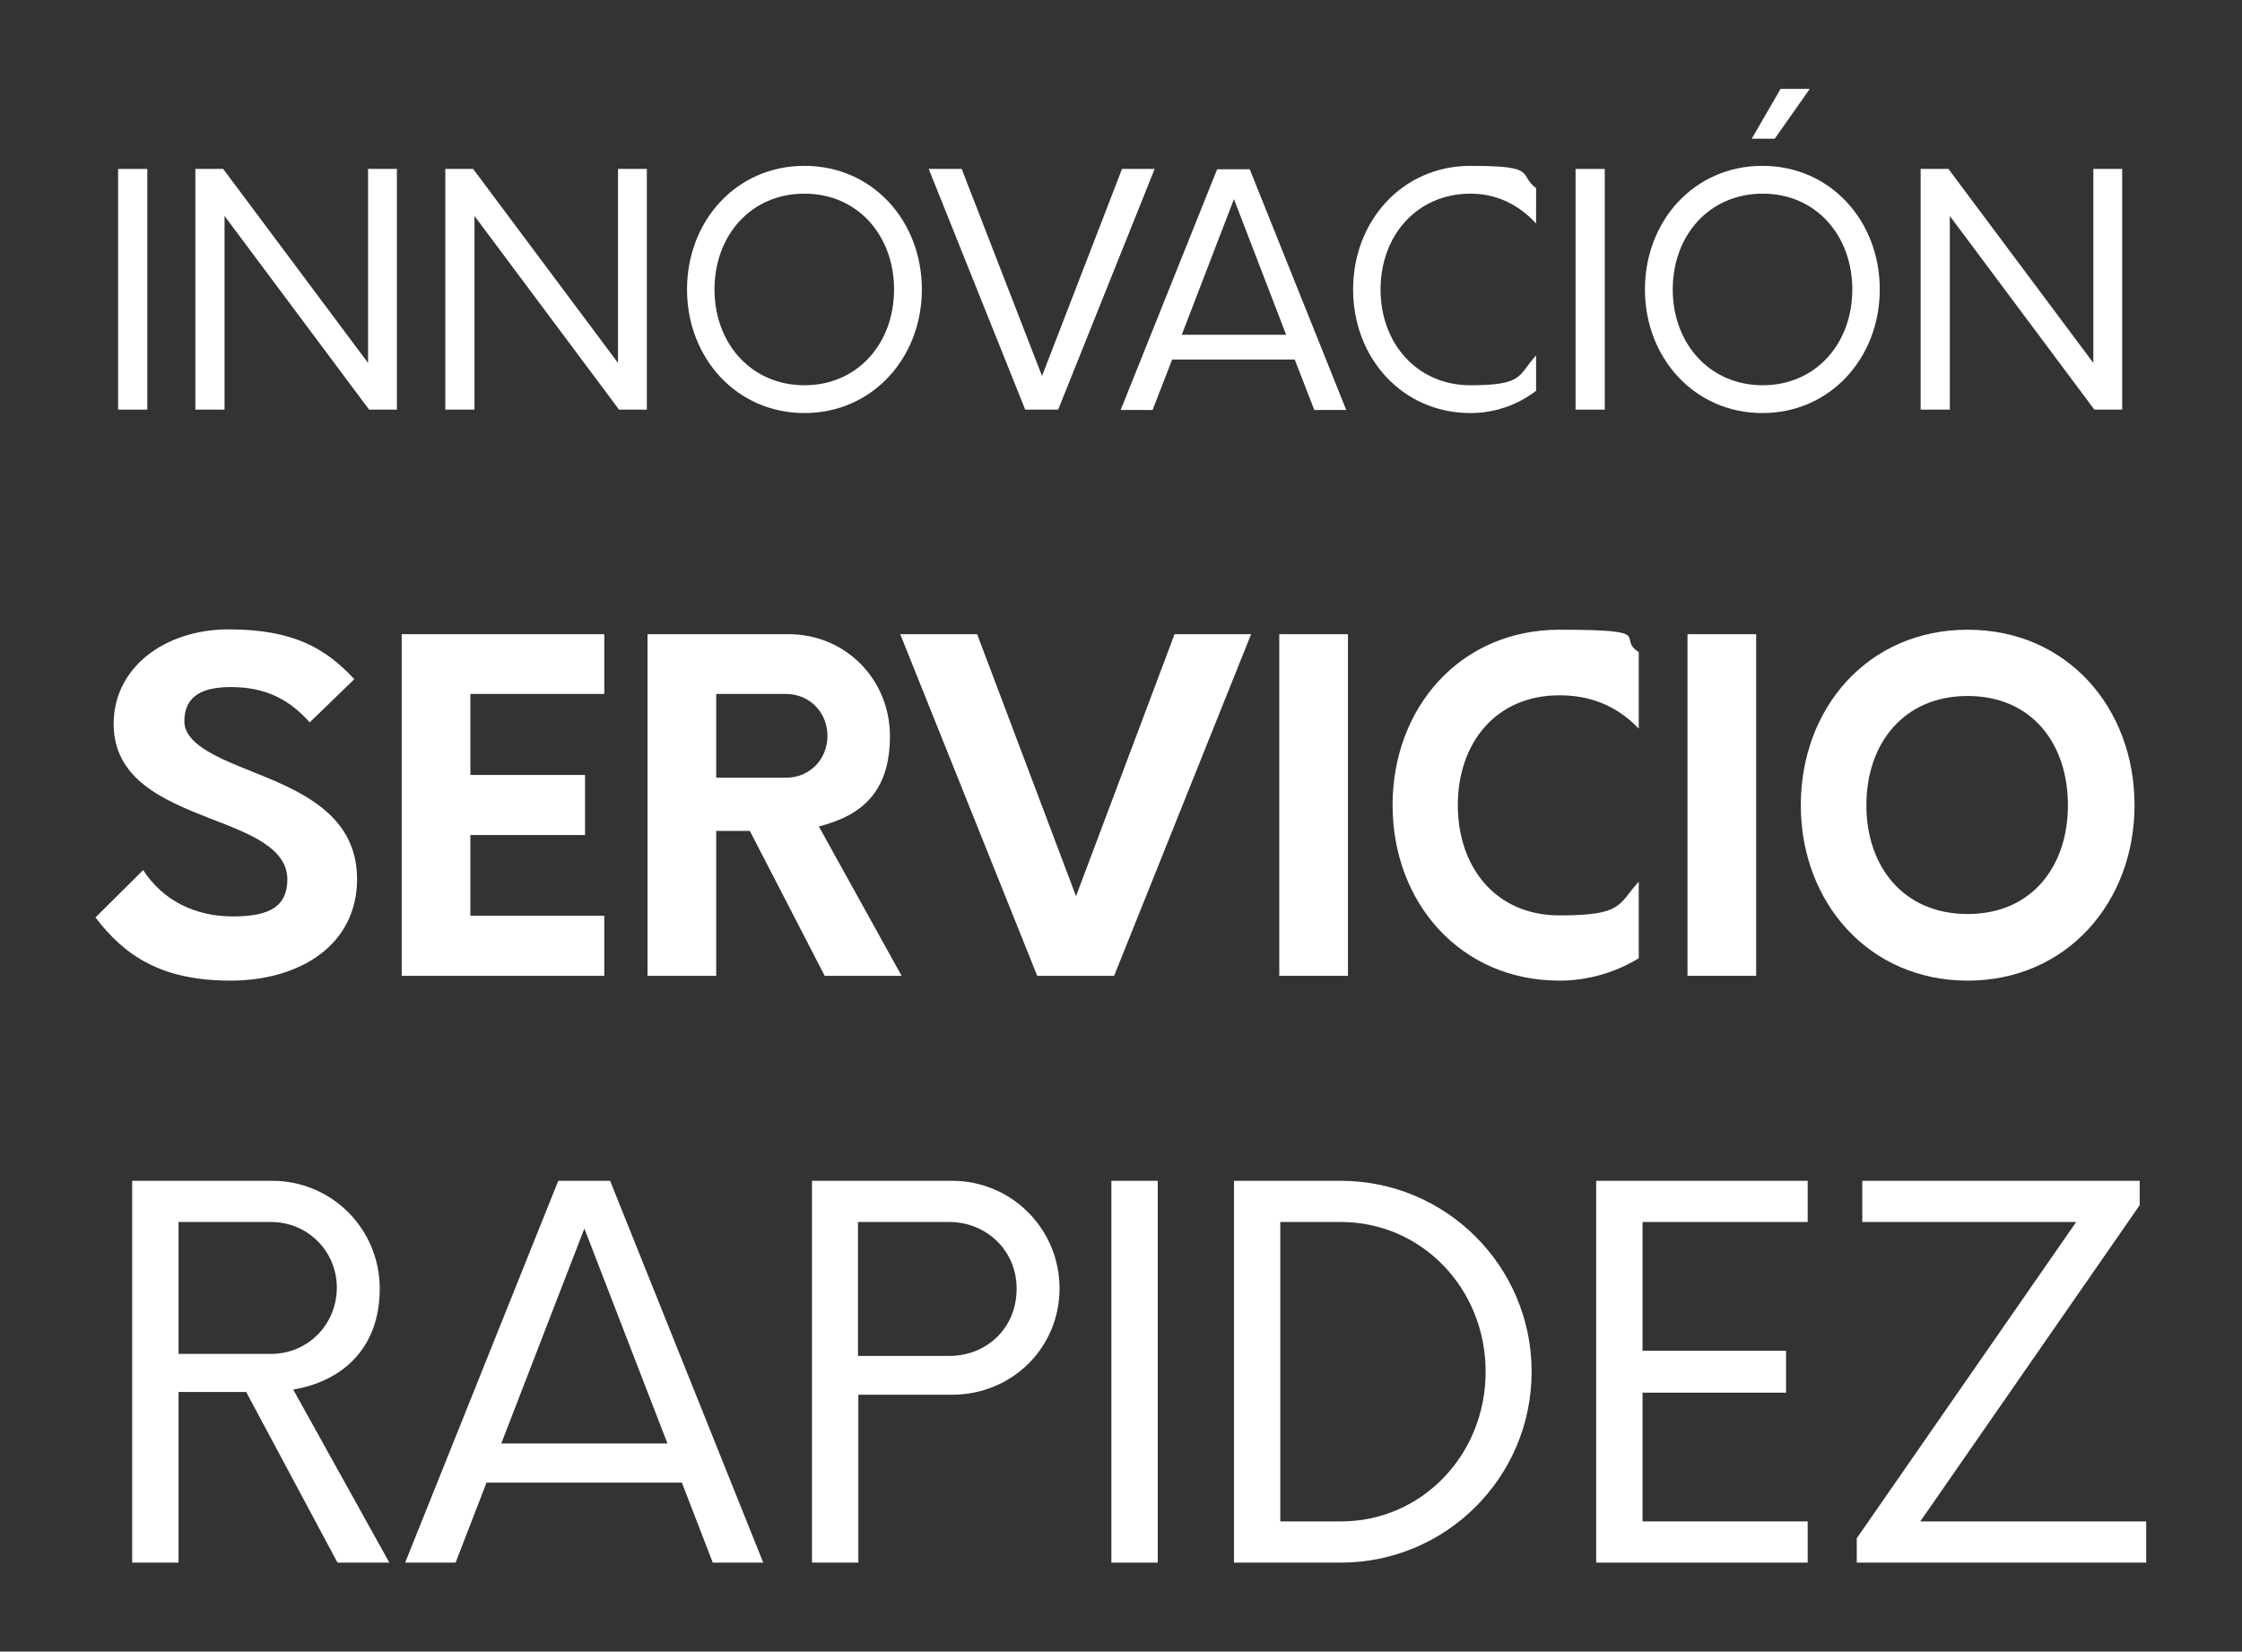 <svg xmlns="http://www.w3.org/2000/svg" viewBox="0 0 653 481"><rect x="0" y="0" width="653" height="481" fill="#333333" stroke="none"/><defs><style>      .cls-1 {        fill: #fff;      }    </style></defs><g><g id="Layer_1"><g><g><path class="cls-1" d="M27.9,267.1l13.8-13.7c5.7,8.8,15,13.5,26.1,13.5s15.8-3.1,15.9-10.7c0-9.3-11-13.4-22.7-17.9-13.5-5.3-27.9-11.4-27.9-27.5s14.5-27.5,33.6-27.5,28.4,5.8,36.5,14.5l-13,12.6c-6.1-6.9-13.1-10.3-23-10.3s-13.5,3.8-13.5,10,8.6,10.2,18.7,14.2c14.3,5.7,31.6,12.5,31.6,31.7s-16.6,29.6-36.9,29.6-30.9-7.4-39.3-18.4Z"></path><path class="cls-1" d="M137,202.1v23.6h33.4v17.5h-33.4v23.5h39v17.5h-59v-99.5h59v17.4h-39Z"></path><path class="cls-1" d="M262.6,284.2h-22.4l-21.8-42.2h-9.8v42.2h-20v-99.5h41.1c16.5,0,29.5,13.1,29.5,29.7s-8.6,23.2-20.7,26.3l24.1,43.5ZM241,214.3c0-6.9-5.3-12.2-12.1-12.2h-20.3v24.4h20.3c6.9,0,12.1-5.3,12.1-12.2Z"></path><path class="cls-1" d="M364.4,184.7l-39.9,99.5h-22.4l-39.9-99.5h22.4l28.8,76.3,28.7-76.3h22.4Z"></path><path class="cls-1" d="M372.6,184.7h20v99.5h-20v-99.5Z"></path><path class="cls-1" d="M405.6,234.5c0-28.3,19.6-51.1,48.6-51.1s16.3,2.3,23.1,6.5v22.3c-6.5-6.8-14.3-9.7-23.1-9.7-18.7,0-29.6,14.1-29.6,32s10.9,32.1,29.6,32.1,17-3.2,23.1-9.8v22.3c-6.8,4.1-14.7,6.5-23.1,6.5-28.9,0-48.6-22.8-48.6-51.1Z"></path><path class="cls-1" d="M491.5,184.7h20v99.5h-20v-99.5Z"></path><path class="cls-1" d="M524.5,234.5c0-28.3,19.6-51.1,48.6-51.1s48.6,22.8,48.6,51.1-19.8,51.1-48.6,51.1-48.6-22.8-48.6-51.1ZM602.3,234.5c0-18-10.6-31.8-29.2-31.8s-29.5,13.8-29.5,31.8,10.9,31.7,29.5,31.7,29.2-13.8,29.2-31.7Z"></path></g><g><path class="cls-1" d="M113.4,455.1h-15.1l-26.6-49.7h-19.7v49.7h-13.5v-111.2h40.8c17.2,0,31.3,13.9,31.3,31.4s-11,27-25.2,29.4l28,50.4ZM79,394.3c10.7,0,19.1-8.6,19.1-19.3s-8.6-19.1-19.1-19.1h-27v38.4h27Z"></path><path class="cls-1" d="M198.7,431.8h-57l-9,23.3h-14.7l44.6-111.2h15.1l44.6,111.2h-14.7l-9-23.3ZM194.4,420.4l-24.2-62.6-24.2,62.6h48.4Z"></path><path class="cls-1" d="M308.6,375.2c0,17.4-13.9,31-31.3,31h-27.3v48.9h-13.5v-111.2h40.8c17.4,0,31.3,14.1,31.3,31.3ZM296.1,375.3c0-11.3-9-19.4-19.6-19.4h-26.6v39h26.6c10.7,0,19.6-7.9,19.6-19.6Z"></path><path class="cls-1" d="M323.7,343.9h13.5v111.2h-13.5v-111.2Z"></path><path class="cls-1" d="M359.4,343.9h31.1c30.7,0,55.6,24.9,55.6,55.6s-24.9,55.6-55.6,55.6h-31.1v-111.2ZM390.6,443.1c23.4,0,42.1-19.3,42.1-43.6s-18.7-43.6-42.1-43.6h-17.7v87.2h17.7Z"></path><path class="cls-1" d="M478.4,355.9v37.5h41.8v12.2h-41.8v37.5h48.1v12h-61.6v-111.2h61.6v12h-48.1Z"></path><path class="cls-1" d="M625.1,443.1v12h-84.3v-7.1l63.9-92.1h-62.3v-12h80.8v7.1l-63.9,92.1h65.7Z"></path></g><g><path class="cls-1" d="M34.4,49.2h8.5v70.1h-8.5V49.2Z"></path><path class="cls-1" d="M115.6,49.2v70.1h-8.1l-42.1-56.4v56.4h-8.5V49.2h8.1l42.2,56.5v-56.5h8.4Z"></path><path class="cls-1" d="M188.4,49.2v70.1h-8.1l-42.1-56.4v56.4h-8.5V49.2h8.1l42.2,56.5v-56.5h8.4Z"></path><path class="cls-1" d="M200.1,84.3c0-19.9,14.3-36,34.2-36s34.2,16.1,34.2,36-14.4,36-34.2,36-34.2-16.1-34.2-36ZM260.4,84.3c0-15.6-10.5-27.9-26.1-27.9s-26.2,12.2-26.2,27.9,10.7,27.9,26.2,27.9,26.1-12.2,26.1-27.9Z"></path><path class="cls-1" d="M336.3,49.2l-28.1,70.1h-9.6l-28.1-70.1h9.6l23.4,60.3,23.3-60.3h9.6Z"></path><path class="cls-1" d="M377.3,104.7h-35.9l-5.7,14.7h-9.3l28.1-70.1h9.5l28.1,70.1h-9.3l-5.7-14.7ZM374.6,97.5l-15.2-39.5-15.2,39.5h30.5Z"></path><path class="cls-1" d="M394.1,84.3c0-19.9,14.3-36,34.2-36s13.7,2.4,19.1,6.5v10.3c-5.3-5.8-11.9-8.7-19.1-8.7-15.6,0-26.2,12.2-26.2,27.9s10.6,27.9,26.2,27.9,13.8-2.9,19.1-8.7v10.3c-5.3,4.1-12,6.5-19.1,6.5-19.9,0-34.2-16.1-34.2-36Z"></path><path class="cls-1" d="M458.9,49.2h8.5v70.1h-8.5V49.2Z"></path><path class="cls-1" d="M479.1,84.3c0-19.9,14.3-36,34.2-36s34.2,16.1,34.2,36-14.4,36-34.2,36-34.2-16.1-34.2-36ZM539.5,84.3c0-15.6-10.5-27.9-26.1-27.9s-26.2,12.2-26.2,27.9,10.7,27.9,26.2,27.9,26.1-12.2,26.1-27.9ZM518.6,25.9h8.5l-10.2,14.5h-6.7l8.4-14.5Z"></path><path class="cls-1" d="M618.1,49.2v70.1h-8.1l-42.1-56.4v56.4h-8.5V49.2h8.1l42.2,56.5v-56.5h8.4Z"></path></g></g></g></g></svg>